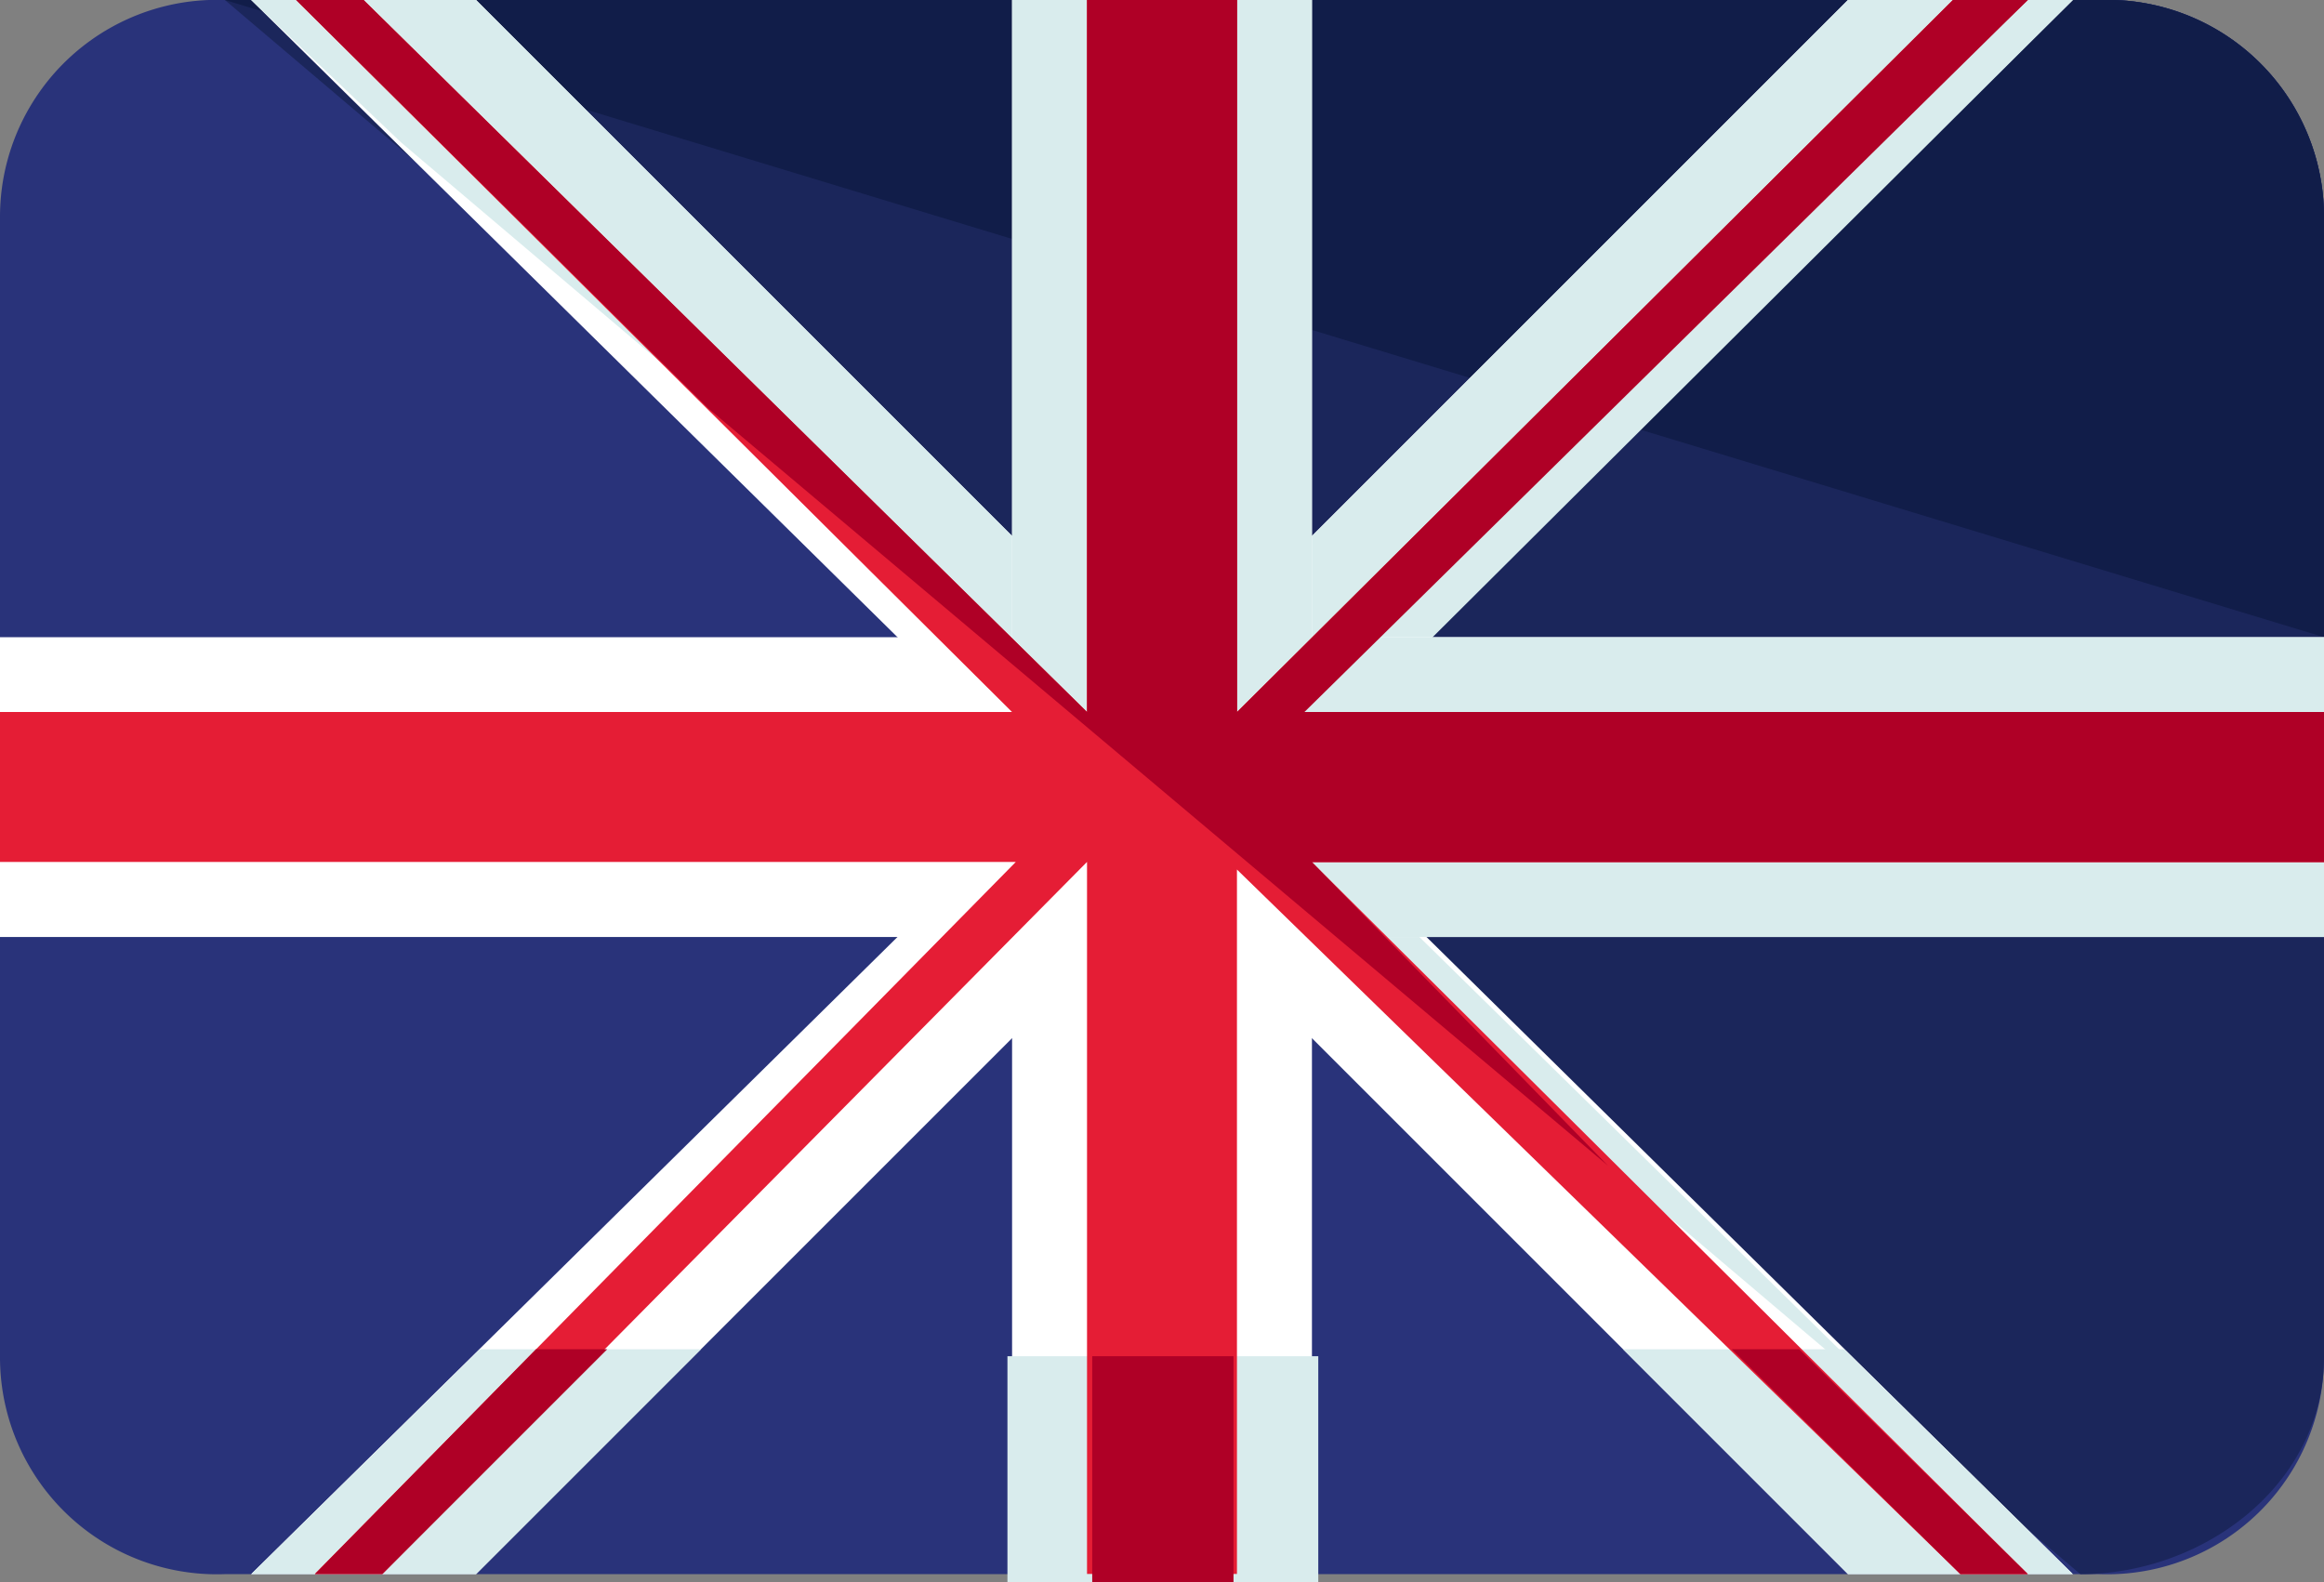 <svg id="united-kingdom_2_" data-name="united-kingdom (2)" xmlns="http://www.w3.org/2000/svg" width="82.243" height="56" viewBox="0 0 82.243 56">
  <rect x="0" y="0" width="82.243" height="56" fill="#808080" stroke="none"/>
  <path id="Tracciato_155" data-name="Tracciato 155" d="M82.243,128.019a7.677,7.677,0,0,1-7.959,7.694H7.959A7.677,7.677,0,0,1,0,128.019V87.694A7.677,7.677,0,0,1,7.959,80H74.284a7.677,7.677,0,0,1,7.959,7.694Z" transform="translate(0 -80)" fill="#29337a"/>
  <path id="Tracciato_156" data-name="Tracciato 156" d="M48,80h66.325a7.677,7.677,0,0,1,7.959,7.694v40.326c0,4.51-4.245,7.694-8.622,7.694" transform="translate(-40.041 -80)" fill="#1b265b"/>
  <g id="Raggruppa_103" data-name="Raggruppa 103" transform="translate(7.959 0)">
    <path id="Tracciato_157" data-name="Tracciato 157" d="M48,80h66.325a7.677,7.677,0,0,1,7.959,7.694v14.857" transform="translate(-48 -80)" fill="#111d49"/>
  </g>
  <path id="Tracciato_159" data-name="Tracciato 159" d="M89.813,107.857,118.068,80h-7.959L85.834,104.275,61.559,80H53.6l28.254,27.857L53.6,135.713h7.959l24.275-24.275,24.275,24.275h7.959Z" transform="translate(-44.712 -80)" fill="#fff"/>
  <g id="Raggruppa_104" data-name="Raggruppa 104" transform="translate(8.888 0)">
    <path id="Tracciato_160" data-name="Tracciato 160" d="M61.692,368,53.6,375.959h7.959L69.518,368Z" transform="translate(-53.6 -320.246)" fill="#d9eced"/>
    <path id="Tracciato_161" data-name="Tracciato 161" d="M346.4,368l7.959,7.959h7.959L354.226,368Z" transform="translate(-297.85 -320.246)" fill="#d9eced"/>
    <path id="Tracciato_162" data-name="Tracciato 162" d="M112.895,130.8,89.813,108.122,118.068,80h-7.959L85.834,104.275,61.559,80H53.6l5.306,5.041Z" transform="translate(-53.6 -80)" fill="#d9eced"/>
  </g>
  <path id="Tracciato_163" data-name="Tracciato 163" d="M82.243,102.551H46.428V80H35.816v22.551H0v10.612H35.816v22.551H46.428V113.163H82.243Z" transform="translate(0 -80)" fill="#fff"/>
  <g id="Raggruppa_105" data-name="Raggruppa 105" transform="translate(34.887 0)">
    <rect id="Rettangolo_128" data-name="Rettangolo 128" width="11" height="8" transform="translate(0.765 48)" fill="#d9eced"/>
    <path id="Tracciato_164" data-name="Tracciato 164" d="M221.941,80H211.329v22.551H210.4l12.469,10.612h34.887V102.551H221.941Z" transform="translate(-210.4 -80)" fill="#d9eced"/>
  </g>
  <path id="Tracciato_165" data-name="Tracciato 165" d="M82.243,105.2H45.366L71.764,80H69.111L43.775,105.2V80H38.469v25.2h0L12.867,80H10.479l25.336,25.2H0v5.306H35.948l-24.806,25.2H13.53l24.938-25.2v25.2h5.306V110.775l25.6,24.938h2.388l-25.336-25.2H82.243Z" transform="translate(0 -80)" fill="#e51d35"/>
  <g id="Raggruppa_106" data-name="Raggruppa 106" transform="translate(10.479 0)">
    <rect id="Rettangolo_129" data-name="Rettangolo 129" width="5" height="8" transform="translate(28.173 48)" fill="#af0026"/>
    <path id="Tracciato_166" data-name="Tracciato 166" d="M75.026,368,67.2,375.959h2.388L77.547,368Z" transform="translate(-66.537 -320.246)" fill="#af0026"/>
    <path id="Tracciato_167" data-name="Tracciato 167" d="M369.6,368l8.092,7.959h2.388L371.988,368Z" transform="translate(-318.795 -320.246)" fill="#af0026"/>
    <path id="Tracciato_168" data-name="Tracciato 168" d="M98.883,105.2l25.6-25.2h-2.653L96.5,105.2V80H91.189v25.2h0L65.588,80H63.2L77.792,94.459l31.836,26.8L99.148,110.51h35.816V105.2H98.883Z" transform="translate(-63.2 -80)" fill="#af0026"/>
  </g>
</svg>
